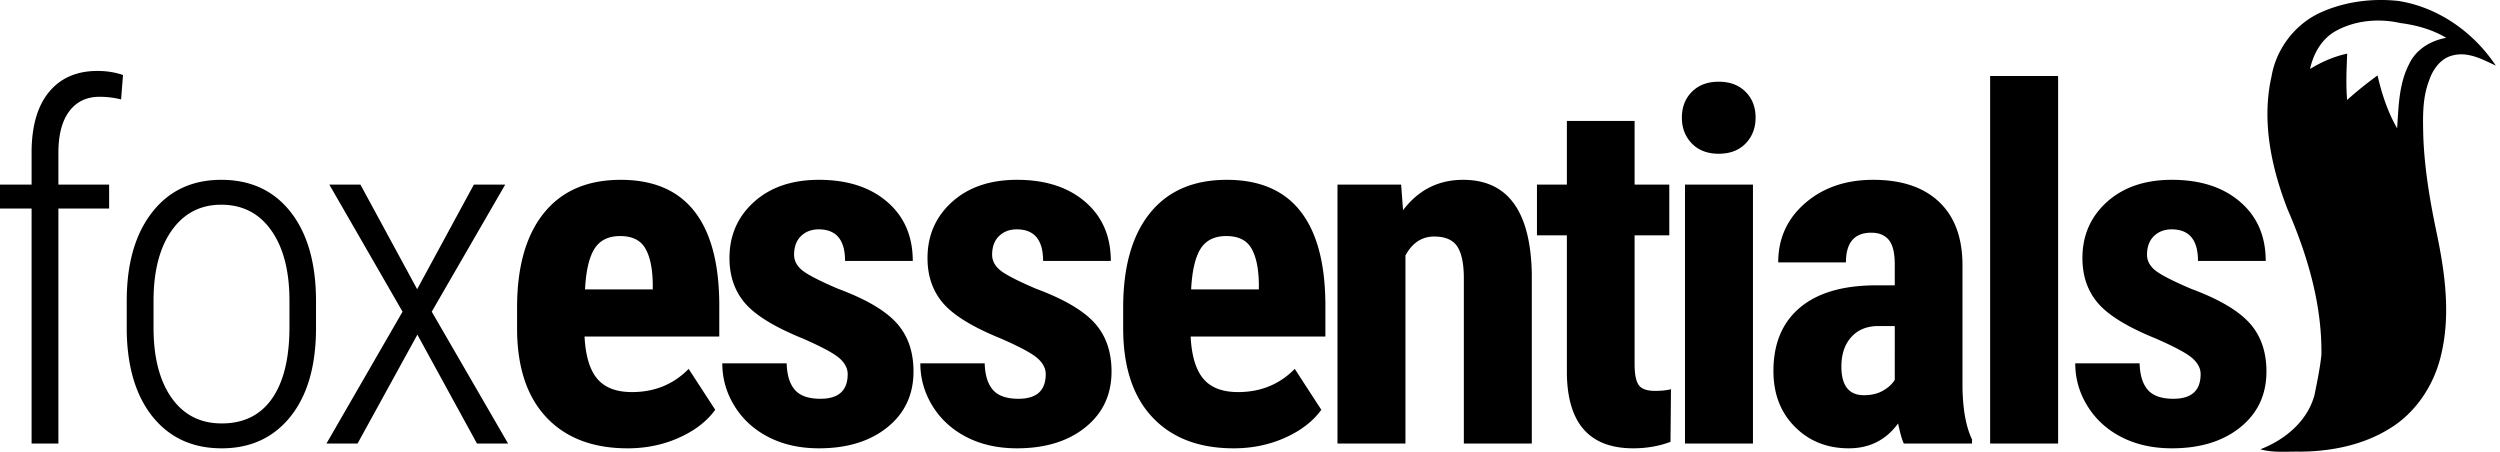 <svg viewBox="0 0 1714 310" xmlns="http://www.w3.org/2000/svg"><path d="M1568.25 143.227c-11.09-28.647-17.83-60.485-10.86-90.959 3.24-19.089 16.5-36.228 34.29-43.987 16.37-7.253 34.74-9.534 52.49-7.651 27.38 4.229 51.8 21.478 66.96 44.38-9.02-4.229-18.8-9.621-29.1-7.125-8.54 1.816-14.12 9.592-16.69 17.461-4.76 12.363-4.22 25.815-3.91 38.822.86 21.656 4.45 43.091 8.88 64.271 5.88 27.883 10.08 57.138 3.22 85.239-4.8 20.368-17.18 39.223-35.22 50.158-18.24 11.346-40.01 15.644-61.27 15.813-9.13-.157-18.42.88-27.36-1.612 16.87-6.487 32.36-19.261 37.15-37.302 1.83-9.04 3.72-18.135 4.72-27.309.52-34.697-9.59-68.635-23.3-100.199zm-302.67 36.662h-46.43c0-16.406 6.15-29.941 18.46-40.605 12.3-10.664 27.86-15.996 46.67-15.996 19.47 0 34.54 5.058 45.2 15.175 10.67 10.118 16 24.582 16 43.395v83.508c.22 15.312 2.4 27.289 6.56 35.929v2.789h-46.76c-1.31-2.734-2.62-7.328-3.93-13.781-8.32 11.375-19.58 17.063-33.8 17.063-14.88 0-27.21-4.922-37-14.766-9.79-9.844-14.68-22.586-14.68-38.227 0-18.593 5.93-32.976 17.8-43.148 11.87-10.172 28.96-15.367 51.27-15.586h14.11v-14.273c0-7.985-1.37-13.618-4.1-16.899-2.74-3.281-6.73-4.922-11.98-4.922-11.59 0-17.39 6.781-17.39 20.344zm287.8-.984h-46.43c0-14.438-6.02-21.657-18.05-21.657-4.92 0-8.97 1.532-12.14 4.594-3.17 3.063-4.76 7.328-4.76 12.797 0 3.938 1.75 7.41 5.25 10.418 3.5 3.008 11.76 7.301 24.78 12.879 18.92 7 32.29 14.793 40.11 23.379 7.82 8.586 11.73 19.715 11.73 33.387 0 15.859-5.96 28.601-17.88 38.226-11.92 9.625-27.56 14.438-46.92 14.438-13.02 0-24.5-2.543-34.46-7.629-9.95-5.086-17.74-12.168-23.37-21.246-5.64-9.078-8.45-18.868-8.45-29.368h44.13c.22 8.094 2.1 14.165 5.66 18.211 3.55 4.047 9.38 6.071 17.47 6.071 12.47 0 18.7-5.633 18.7-16.899 0-3.937-1.88-7.574-5.66-10.91-3.77-3.336-12.16-7.848-25.18-13.535-19.14-7.766-32.29-15.805-39.46-24.117-7.16-8.313-10.74-18.649-10.74-31.008 0-15.531 5.6-28.355 16.81-38.473 11.22-10.117 26.06-15.175 44.55-15.175 19.47 0 35.05 5.031 46.75 15.093 11.71 10.063 17.56 23.57 17.56 40.524zm-432.7-52.336h23.79v34.781h-23.79v88.237c0 7.011.96 11.83 2.87 14.46 1.92 2.629 5.61 3.944 11.08 3.944 4.48 0 8.14-.383 10.99-1.149l-.33 36.094c-7.88 2.953-16.41 4.43-25.59 4.43-29.97 0-45.12-17.192-45.45-51.575V161.35h-20.51v-34.781h20.51V82.928h46.43v43.641zm-359.099 52.336h-46.43c0-14.438-6.016-21.657-18.047-21.657-4.922 0-8.969 1.532-12.14 4.594-3.172 3.063-4.758 7.328-4.758 12.797 0 3.938 1.75 7.41 5.25 10.418 3.5 3.008 11.758 7.301 24.773 12.879 18.922 7 32.293 14.793 40.113 23.379 7.821 8.586 11.731 19.715 11.731 33.387 0 15.859-5.961 28.601-17.883 38.226-11.922 9.625-27.562 14.438-46.922 14.438-13.015 0-24.5-2.543-34.453-7.629-9.953-5.086-17.746-12.168-23.379-21.246-5.633-9.078-8.449-18.868-8.449-29.368h44.133c.219 8.094 2.105 14.165 5.66 18.211 3.555 4.047 9.379 6.071 17.473 6.071 12.468 0 18.703-5.633 18.703-16.899 0-3.937-1.887-7.574-5.66-10.91-3.774-3.336-12.168-7.848-25.184-13.535-19.141-7.766-32.293-15.805-39.457-24.117-7.164-8.313-10.746-18.649-10.746-31.008 0-15.531 5.605-28.355 16.816-38.473 11.211-10.117 26.059-15.175 44.543-15.175 19.469 0 35.055 5.031 46.758 15.093 11.703 10.063 17.555 23.57 17.555 40.524zm-135.778 0h-46.43c0-14.438-6.016-21.657-18.047-21.657-4.922 0-8.969 1.532-12.141 4.594-3.171 3.063-4.757 7.328-4.757 12.797 0 3.938 1.75 7.41 5.25 10.418 3.5 3.008 11.757 7.301 24.773 12.879 18.922 7 32.293 14.793 40.113 23.379 7.821 8.586 11.731 19.715 11.731 33.387 0 15.859-5.961 28.601-17.883 38.226-11.922 9.625-27.563 14.438-46.922 14.438-13.016 0-24.5-2.543-34.453-7.629-9.953-5.086-17.746-12.168-23.379-21.246-5.633-9.078-8.449-18.868-8.449-29.368h44.133c.218 8.094 2.105 14.165 5.66 18.211 3.555 4.047 9.379 6.071 17.472 6.071 12.469 0 18.704-5.633 18.704-16.899 0-3.937-1.887-7.574-5.661-10.91-3.773-3.336-12.168-7.848-25.183-13.535-19.141-7.766-32.293-15.805-39.457-24.117-7.164-8.313-10.746-18.649-10.746-31.008 0-15.531 5.605-28.355 16.816-38.473 11.211-10.117 26.059-15.175 44.543-15.175 19.469 0 35.055 5.031 46.758 15.093 11.703 10.063 17.555 23.57 17.555 40.524zm-225.029 51.843c.657 13.182 3.555 22.821 8.696 28.918 5.14 6.097 13.07 9.145 23.789 9.145 15.531 0 28.492-5.305 38.883-15.914l18.211 28.055c-5.688 7.875-13.946 14.246-24.774 19.113-10.828 4.867-22.586 7.301-35.273 7.301-23.844 0-42.438-7.11-55.782-21.328-13.343-14.219-20.015-34.563-20.015-61.032v-14.109c0-28 6.125-49.602 18.375-64.805 12.25-15.203 29.805-22.804 52.664-22.804 22.312 0 39.101 7.126 50.367 21.378 11.266 14.252 17.008 35.356 17.227 63.314v22.768h-92.368zm415.538 0c.656 13.182 3.555 22.821 8.695 28.918 5.141 6.097 13.071 9.145 23.789 9.145 15.532 0 28.493-5.305 38.883-15.914l18.211 28.055c-5.687 7.875-13.945 14.246-24.773 19.113-10.828 4.867-22.586 7.301-35.274 7.301-23.844 0-42.437-7.11-55.781-21.328-13.344-14.219-20.016-34.563-20.016-61.032v-14.109c0-28 6.125-49.602 18.375-64.805 12.25-15.203 29.805-22.804 52.664-22.804 22.313 0 39.102 7.126 50.368 21.378 11.265 14.252 17.007 35.356 17.226 63.314v22.768h-92.367zM86.89 206.303c0-25.594 5.797-45.828 17.391-60.703 11.593-14.875 27.398-22.312 47.414-22.312 20.125 0 35.957 7.328 47.496 21.984 11.539 14.656 17.363 34.836 17.473 60.539v18.867c0 26.031-5.825 46.32-17.473 60.867-11.649 14.547-27.371 21.821-47.168 21.821s-35.492-7.11-47.086-21.328c-11.594-14.219-17.609-33.797-18.047-58.735v-21zm876.684 97.781h-46.593V126.569h43.64l1.313 17.554c10.5-13.89 24.226-20.835 41.176-20.835 30.52 0 46.21 21.382 47.09 64.148v116.648h-46.59V190.881c0-10.062-1.51-17.363-4.516-21.902-3.008-4.539-8.285-6.809-15.832-6.809-8.422 0-14.984 4.321-19.688 12.961v128.953zm447.466 0h-46.6v-252h46.6v252zm-209.21 0h-46.6V126.569h46.6v177.515zm-956.685 0h-21.328l52.172-90.398-50.204-87.117h21.329l38.882 71.695 38.883-71.695h21.492l-50.367 87.117 52.336 90.398h-21.328l-40.852-74.648-41.015 74.648zm-205.111 0H21.659V142.975H-2.786v-16.406h24.445v-23.297c.219-17.609 4.293-31.117 12.223-40.524 7.929-9.406 18.894-14.109 32.894-14.109 6.344 0 12.195.93 17.555 2.789l-1.313 16.735a60.6 60.6 0 0 0-14.765-1.805c-8.86 0-15.778 3.308-20.754 9.926-4.977 6.617-7.465 16.105-7.465 28.464v21.821h34.781v16.406H40.034v161.109zm65.231-79.498c0 20.431 4.129 36.491 12.387 48.182 8.258 11.69 19.715 17.535 34.371 17.535 14.984 0 26.441-5.627 34.371-16.88 7.93-11.254 11.949-27.369 12.059-48.345v-18.847c0-20.431-4.157-36.518-12.469-48.263-8.313-11.745-19.742-17.618-34.289-17.618-14.11 0-25.321 5.736-33.633 17.207-8.313 11.472-12.578 27.259-12.797 47.362v19.667zm1193.785-1.056h-11.16c-7.87 0-14.08 2.515-18.62 7.547-4.54 5.031-6.81 11.757-6.81 20.179 0 13.125 5.14 19.688 15.42 19.688 5.15 0 9.52-1.039 13.13-3.117 3.61-2.079 6.29-4.539 8.04-7.383V223.53zm-482.41-25.102h46.43v-4.265c-.219-10.61-1.969-18.649-5.25-24.118-3.281-5.468-8.969-8.203-17.063-8.203-8.093 0-13.972 2.899-17.636 8.696-3.664 5.796-5.825 15.093-6.481 27.89zm-415.537 0h46.429v-4.265c-.218-10.61-1.968-18.649-5.25-24.118-3.281-5.468-8.968-8.203-17.062-8.203-8.094 0-13.973 2.899-17.637 8.696-3.664 5.796-5.824 15.093-6.48 27.89zM1153.1 80.631c0-7.218 2.3-13.125 6.89-17.718 4.59-4.594 10.72-6.891 18.38-6.891 7.65 0 13.78 2.297 18.37 6.891 4.59 4.593 6.89 10.5 6.89 17.718 0 7.11-2.27 13.016-6.81 17.719-4.54 4.703-10.69 7.055-18.45 7.055-7.77 0-13.92-2.352-18.46-7.055-4.54-4.703-6.81-10.609-6.81-17.719zm430.66-33.351c7.89-4.81 16.42-8.585 25.49-10.5-.47 10.577-.95 21.17-.07 31.749 6.65-5.964 13.64-11.537 20.86-16.816 2.9 12.601 6.96 25.045 13.43 36.296 1-14.945 1.19-30.701 8.33-44.273 4.71-9.958 14.76-15.93 25.33-17.794-9.57-5.748-20.46-8.712-31.45-10.141-14.92-3.35-31.28-1.897-44.7 5.693-9.4 5.407-14.97 15.437-17.22 25.786z"/></svg>